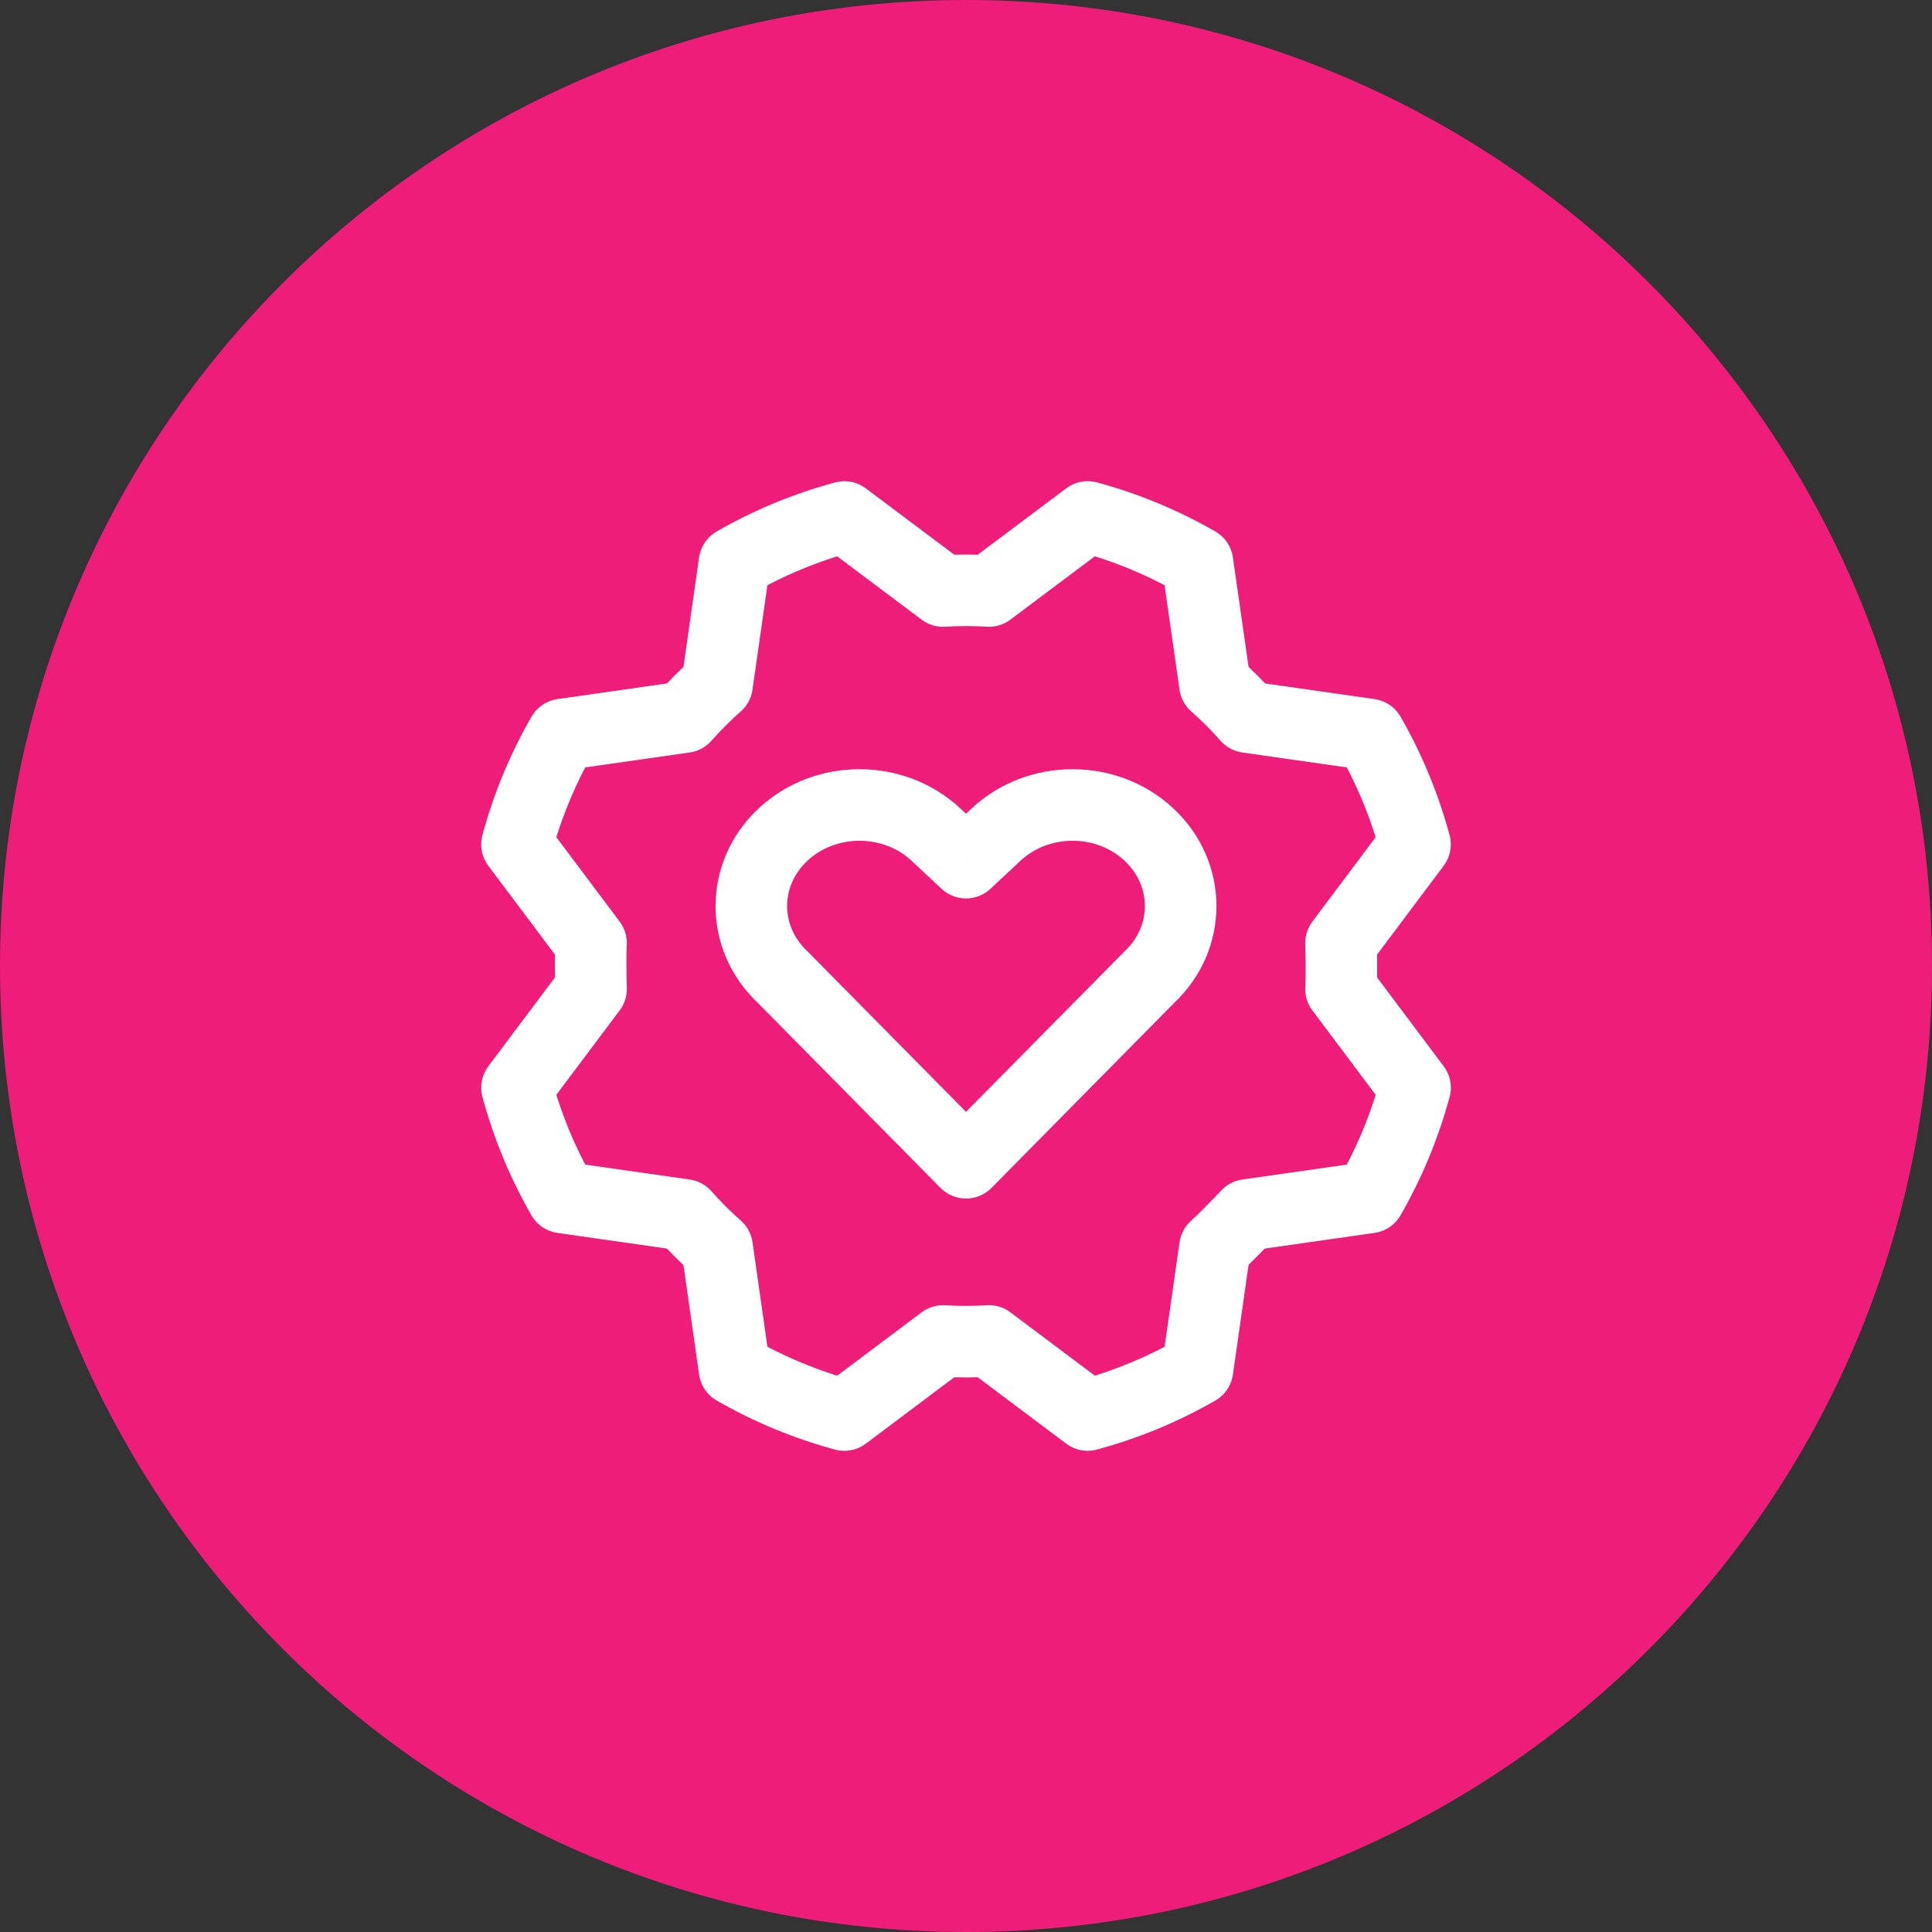 <svg width="54" height="54" viewBox="0 0 54 54" fill="none" xmlns="http://www.w3.org/2000/svg">
<rect x="0" y="0" width="54" height="54" fill="#333333" stroke="none"/>
<path d="M27 54C41.912 54 54 41.912 54 27C54 12.088 41.912 0 27 0C12.088 0 0 12.088 0 27C0 41.912 12.088 54 27 54Z" fill="#EE1D7A"/>
<path d="M33.958 19.136C34.278 19.419 34.581 19.722 34.864 20.042L38.279 20.53C38.833 21.494 39.26 22.526 39.55 23.6L37.481 26.359C37.481 26.359 37.507 27.214 37.481 27.641L39.551 30.401C39.261 31.474 38.833 32.506 38.278 33.47L34.864 33.958C34.864 33.958 34.278 34.581 33.958 34.864L33.47 38.279C32.506 38.833 31.474 39.26 30.4 39.55L27.641 37.48C27.214 37.507 26.786 37.507 26.359 37.48L23.599 39.551C22.526 39.26 21.494 38.833 20.53 38.278L20.043 34.864C19.722 34.581 19.419 34.278 19.136 33.958L15.721 33.47C15.167 32.506 14.74 31.474 14.45 30.4L16.52 27.641C16.52 27.641 16.494 26.786 16.52 26.359L14.449 23.599C14.74 22.526 15.167 21.494 15.722 20.53L19.136 20.042C19.419 19.722 19.722 19.419 20.042 19.136L20.53 15.721C21.494 15.167 22.526 14.74 23.6 14.45L26.359 16.519C26.786 16.493 27.214 16.493 27.641 16.519L30.401 14.449C31.474 14.739 32.506 15.167 33.47 15.722L33.958 19.136Z" stroke="white" stroke-width="2" stroke-linecap="round" stroke-linejoin="round"/>
<path d="M27.84 23.327L27.158 22.596L27.158 22.596L27.84 23.327ZM32.115 27.321L31.432 26.59C31.422 26.599 31.413 26.609 31.403 26.618L32.115 27.321ZM27 32.5L26.288 33.203C26.476 33.393 26.733 33.5 27 33.5C27.267 33.5 27.524 33.393 27.712 33.203L27 32.5ZM21.885 23.327L21.203 22.596L21.885 23.327ZM21.885 27.321L22.597 26.618C22.587 26.609 22.578 26.599 22.568 26.59L21.885 27.321ZM27 24.113L26.317 24.843C26.702 25.202 27.298 25.202 27.683 24.843L27 24.113ZM26.16 23.327L25.477 24.058L25.477 24.058L26.16 23.327ZM28.523 24.058C29.319 23.314 30.636 23.314 31.432 24.058L32.797 22.596C31.233 21.134 28.722 21.134 27.158 22.596L28.523 24.058ZM31.432 24.058C32.189 24.765 32.189 25.883 31.432 26.59L32.797 28.052C34.401 26.553 34.401 24.095 32.797 22.596L31.432 24.058ZM31.403 26.618L26.288 31.797L27.712 33.203L32.826 28.024L31.403 26.618ZM21.203 22.596C19.599 24.095 19.599 26.553 21.203 28.052L22.568 26.59C21.811 25.883 21.811 24.765 22.568 24.058L21.203 22.596ZM21.174 28.024L26.288 33.203L27.712 31.797L22.597 26.618L21.174 28.024ZM27.158 22.596L26.317 23.382L27.683 24.843L28.523 24.058L27.158 22.596ZM26.842 22.596C25.278 21.134 22.767 21.134 21.203 22.596L22.568 24.058C23.364 23.314 24.681 23.314 25.477 24.058L26.842 22.596ZM27.683 23.382L26.842 22.596L25.477 24.058L26.317 24.843L27.683 23.382Z" fill="white"/>
</svg>
